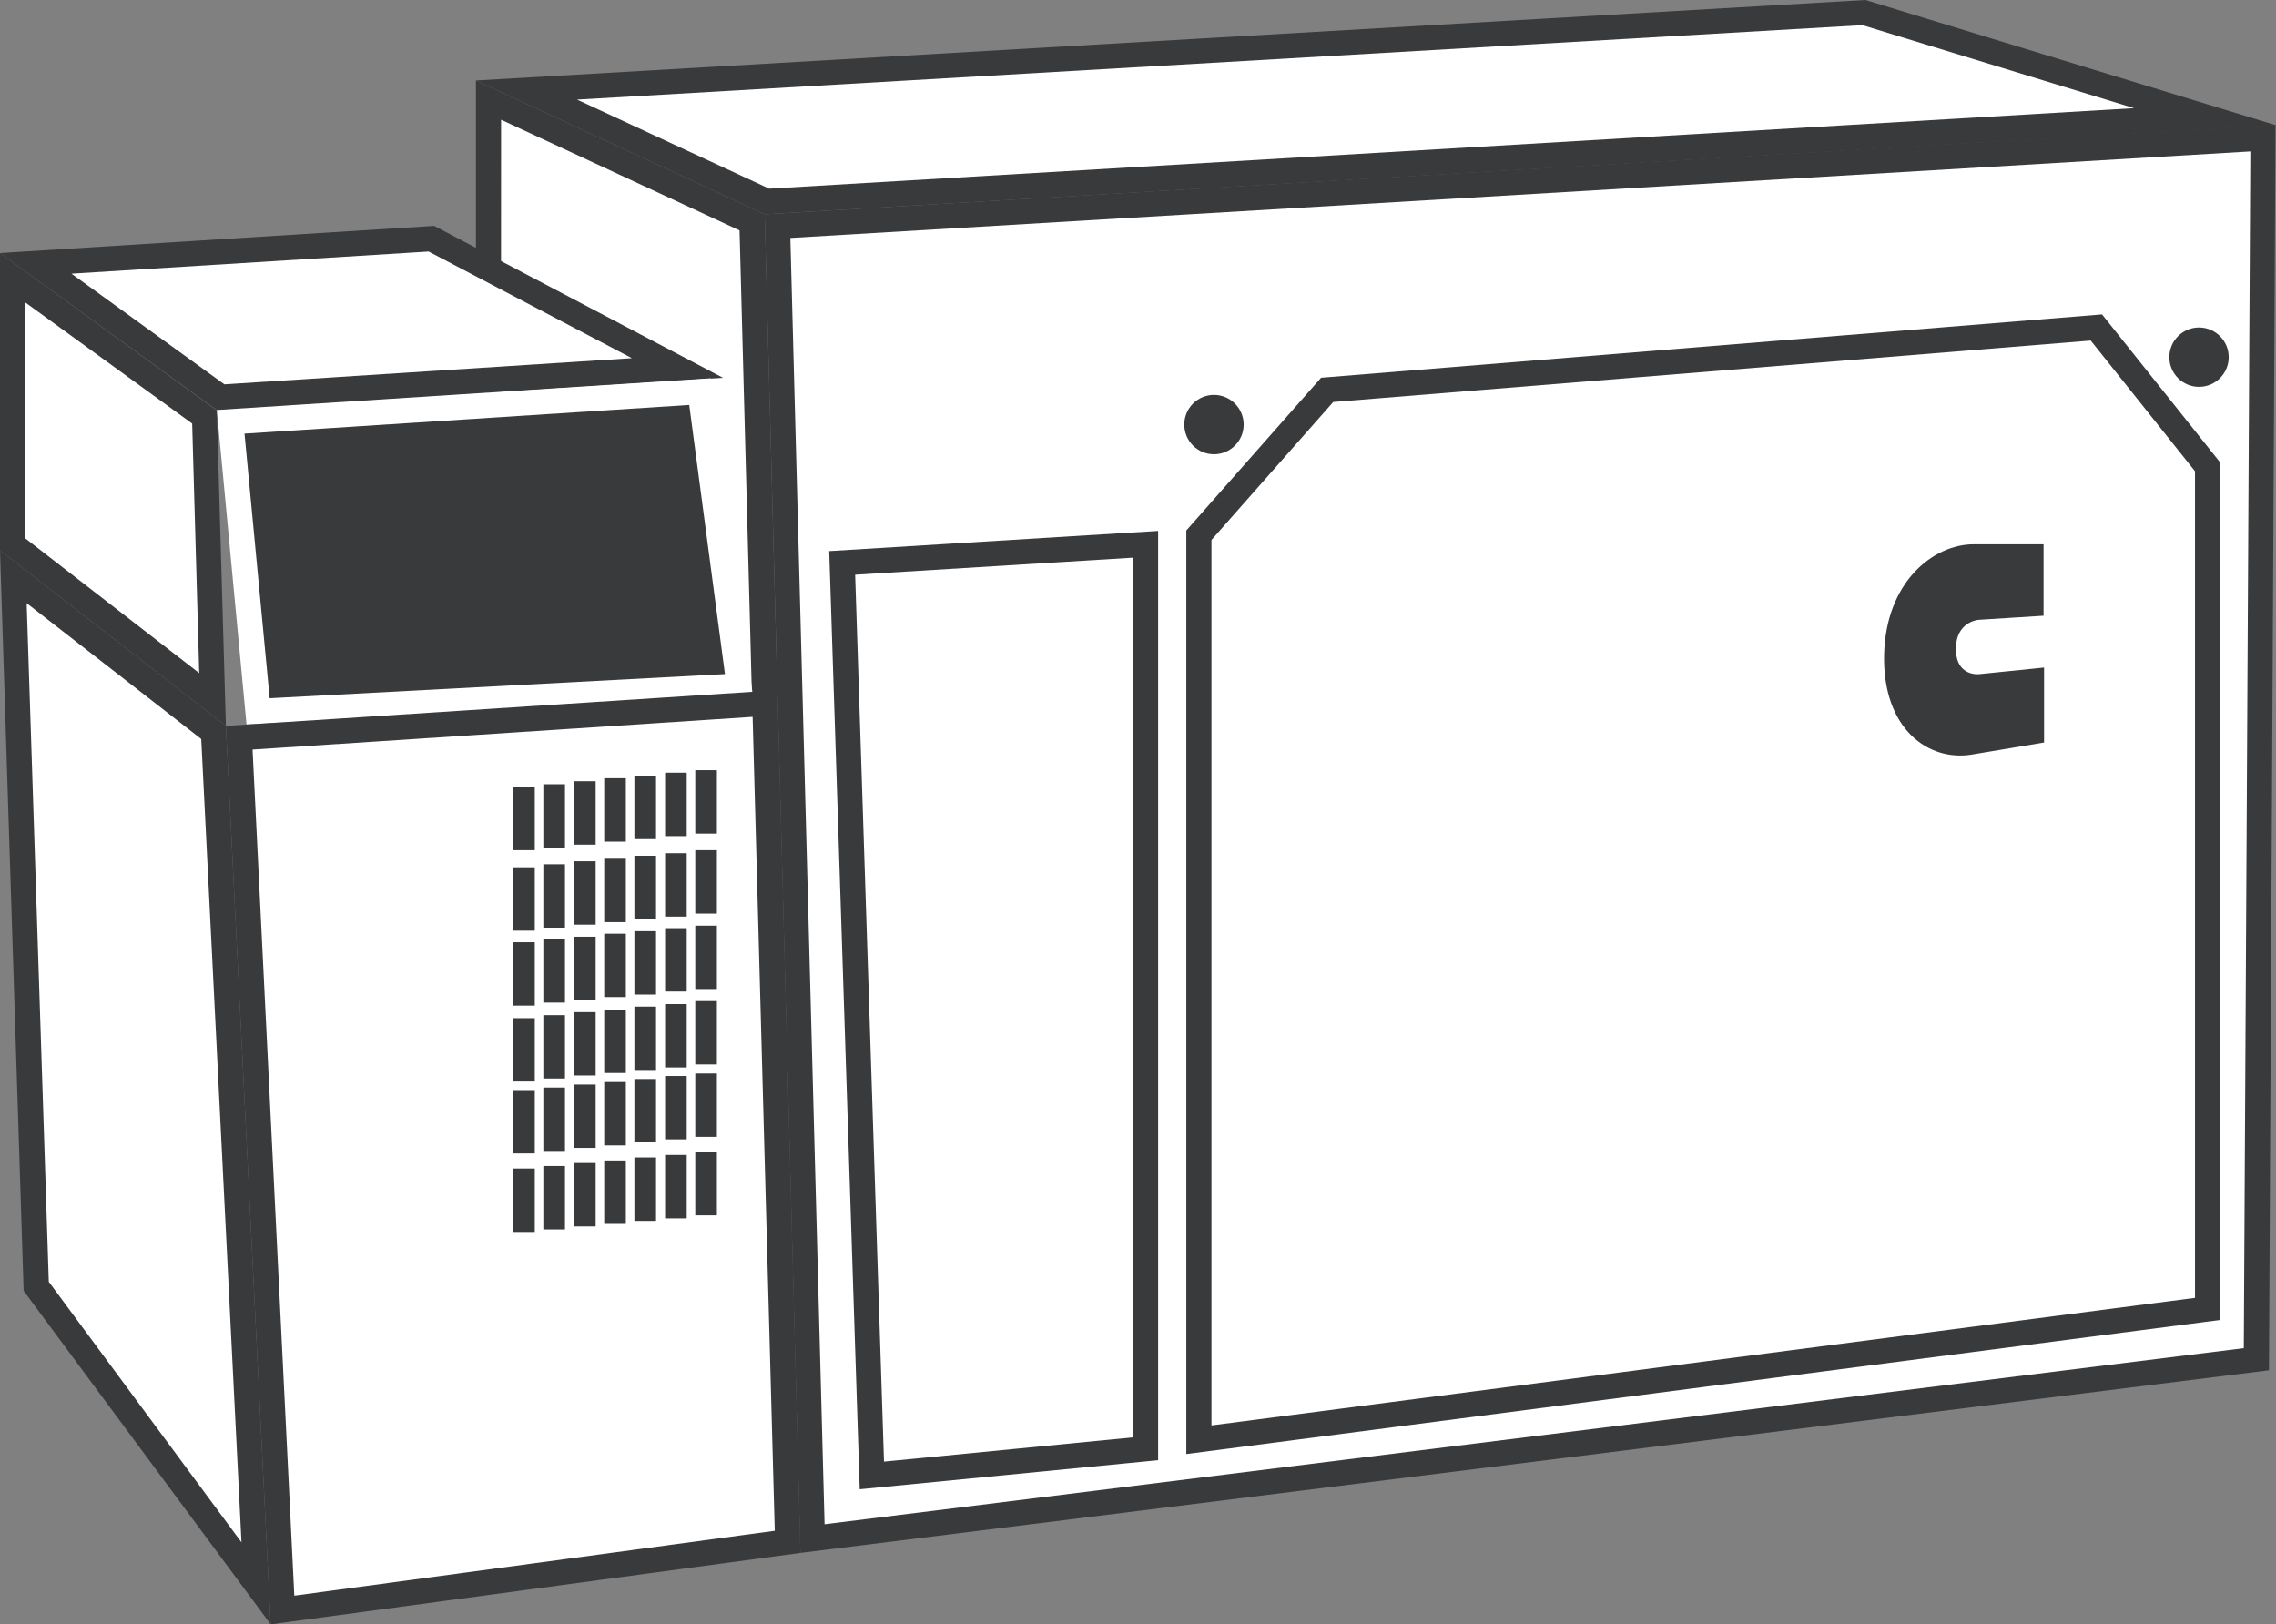 <?xml version="1.0" encoding="utf-8"?>
<!-- Generator: Adobe Illustrator 24.3.0, SVG Export Plug-In . SVG Version: 6.00 Build 0)  -->
<svg version="1.1" id="Calque_1" xmlns="http://www.w3.org/2000/svg" xmlns:xlink="http://www.w3.org/1999/xlink" x="0px" y="0px"
	 viewBox="0 0 452.4 322.9" style="enable-background:new 0 0 452.4 322.9;" xml:space="preserve">
<rect x="0" y="0" width="452.4" height="322.9" fill="#808080" stroke="none"/>
<style type="text/css">
	.st0{fill:#FFFFFF;}
	.st1{fill:#393A3C;}
	.st2{fill:#FFFFFF;stroke:#393A3C;stroke-width:5;stroke-miterlimit:10;}
</style>
<polygon class="st0" points="104.7,17.9 370.5,2.5 438.3,23.2 152.5,40 "/>
<path class="st1" d="M370.2,5l54,16.5l-271.3,16l-38.2-17.7L370.2,5 M370.8,0L94.6,16L152,42.6l300.4-17.7L370.8,0L370.8,0z"/>
<polygon class="st0" points="97.1,19.9 149.5,44.2 156.4,303.8 97.1,312.3 "/>
<path class="st1" d="M99.6,23.8l47.4,22l6.8,255.8l-54.3,7.8L99.6,23.8 M94.6,16v299.2l64.4-9.3l-7-263.3L94.6,16L94.6,16z"/>
<polygon class="st0" points="7.1,52.3 85.8,47.5 134.7,73.2 43.9,79.1 "/>
<path class="st1" d="M85.2,50l40.4,21.2l-81,5.2l-30.4-22L85.2,50 M86.3,44.9L0,50.3l43.2,31.3l100.5-6.5L86.3,44.9L86.3,44.9z"/>
<polygon class="st0" points="154.5,44.9 449.9,27.5 448.5,270.2 161.5,305.9 "/>
<path class="st1" d="M447.3,30.1L446,268l-282.1,35l-6.8-255.7L447.3,30.1 M452.3,24.8L152,42.6l7.1,266.1L451,272.4L452.3,24.8
	L452.3,24.8z"/>
<polygon class="st0" points="2.5,108.2 2.5,55.2 40.7,82.9 42.3,139.1 "/>
<path class="st1" d="M5,60.1l33.2,24.1l1.4,49.6L5,107V60.1 M0,50.3v59.1l44.9,34.9l-1.8-62.7L0,50.3z"/>
<polygon class="st1" points="45.9,83.9 139.1,77.9 147,136.4 51.3,141.4 "/>
<path class="st0" d="M137,80.5l7.1,53.5l-90.5,4.8l-5-52.6L137,80.5 M141.3,75.2l-98.2,6.3L49,144l100.7-5.3L141.3,75.2L141.3,75.2z
	"/>
<polygon class="st0" points="7.2,255.7 2.7,114.6 42.5,145.6 50.9,314.7 "/>
<path class="st1" d="M5.3,119.9l34.7,27l8,159.7L9.7,254.8L5.3,119.9 M0,109.4l4.7,147.2l49.1,66.3l-8.9-178.6L0,109.4z"/>
<polygon class="st0" points="47.6,146.6 152.1,139.8 156.5,306.5 56.2,320 "/>
<path class="st1" d="M149.6,142.5l4.4,161.8l-95.5,12.9L50.2,149L149.6,142.5 M154.5,137.2l-109.6,7.1l8.9,178.6l105.3-14.2
	L154.5,137.2L154.5,137.2z"/>
<polygon class="st2" points="238.3,106.4 238.3,286.2 438.8,260.2 438.8,92.8 416.7,65.1 263.8,77.5 "/>
<polygon class="st2" points="167.4,111.9 173.3,293.3 227.7,288 227.7,108.2 "/>
<circle class="st1" cx="241.3" cy="84.4" r="5.9"/>
<circle class="st1" cx="437.1" cy="71" r="5.9"/>
<rect x="102" y="156.4" class="st1" width="4.3" height="12.6"/>
<rect x="108" y="155.9" class="st1" width="4.3" height="12.6"/>
<rect x="114.1" y="155.3" class="st1" width="4.3" height="12.6"/>
<rect x="120.1" y="154.7" class="st1" width="4.3" height="12.6"/>
<rect x="126.1" y="154.2" class="st1" width="4.3" height="12.6"/>
<rect x="132.2" y="153.6" class="st1" width="4.3" height="12.6"/>
<rect x="138.2" y="153.1" class="st1" width="4.3" height="12.6"/>
<rect x="102" y="172.4" class="st1" width="4.3" height="12.6"/>
<rect x="108" y="171.8" class="st1" width="4.3" height="12.6"/>
<rect x="114.1" y="171.2" class="st1" width="4.3" height="12.6"/>
<rect x="120.1" y="170.7" class="st1" width="4.3" height="12.6"/>
<rect x="126.1" y="170.1" class="st1" width="4.3" height="12.6"/>
<rect x="132.2" y="169.6" class="st1" width="4.3" height="12.6"/>
<rect x="138.2" y="169" class="st1" width="4.3" height="12.6"/>
<rect x="102" y="187.3" class="st1" width="4.3" height="12.6"/>
<rect x="108" y="186.7" class="st1" width="4.3" height="12.6"/>
<rect x="114.1" y="186.2" class="st1" width="4.3" height="12.6"/>
<rect x="120.1" y="185.6" class="st1" width="4.3" height="12.6"/>
<rect x="126.1" y="185.1" class="st1" width="4.3" height="12.6"/>
<rect x="132.2" y="184.5" class="st1" width="4.3" height="12.6"/>
<rect x="138.2" y="184" class="st1" width="4.3" height="12.6"/>
<rect x="102" y="202.4" class="st1" width="4.3" height="12.6"/>
<rect x="108" y="201.8" class="st1" width="4.3" height="12.6"/>
<rect x="114.1" y="201.2" class="st1" width="4.3" height="12.6"/>
<rect x="120.1" y="200.7" class="st1" width="4.3" height="12.6"/>
<rect x="126.1" y="200.1" class="st1" width="4.3" height="12.6"/>
<rect x="132.2" y="199.6" class="st1" width="4.3" height="12.6"/>
<rect x="138.2" y="199" class="st1" width="4.3" height="12.6"/>
<rect x="102" y="216.7" class="st1" width="4.3" height="12.6"/>
<rect x="108" y="216.2" class="st1" width="4.3" height="12.6"/>
<rect x="114.1" y="215.6" class="st1" width="4.3" height="12.6"/>
<rect x="120.1" y="215.1" class="st1" width="4.3" height="12.6"/>
<rect x="126.1" y="214.5" class="st1" width="4.3" height="12.6"/>
<rect x="132.2" y="213.9" class="st1" width="4.3" height="12.6"/>
<rect x="138.2" y="213.4" class="st1" width="4.3" height="12.6"/>
<rect x="102" y="232.3" class="st1" width="4.3" height="12.6"/>
<rect x="108" y="231.8" class="st1" width="4.3" height="12.6"/>
<rect x="114.1" y="231.2" class="st1" width="4.3" height="12.6"/>
<rect x="120.1" y="230.7" class="st1" width="4.3" height="12.6"/>
<rect x="126.1" y="230.1" class="st1" width="4.3" height="12.6"/>
<rect x="132.2" y="229.6" class="st1" width="4.3" height="12.6"/>
<rect x="138.2" y="229" class="st1" width="4.3" height="12.6"/>
<path class="st1" d="M393.5,123.2l12.7-0.8v-14.2h-13.9c-8.1,0-17.5,7.6-17.8,22c-0.3,14.7,8.8,21.2,17.4,19.8l14.4-2.4v-14.9
	l-12.8,1.3c-1.8,0.2-4.8-0.7-4.7-5C388.7,124.7,391.7,123.3,393.5,123.2z"/>
</svg>
